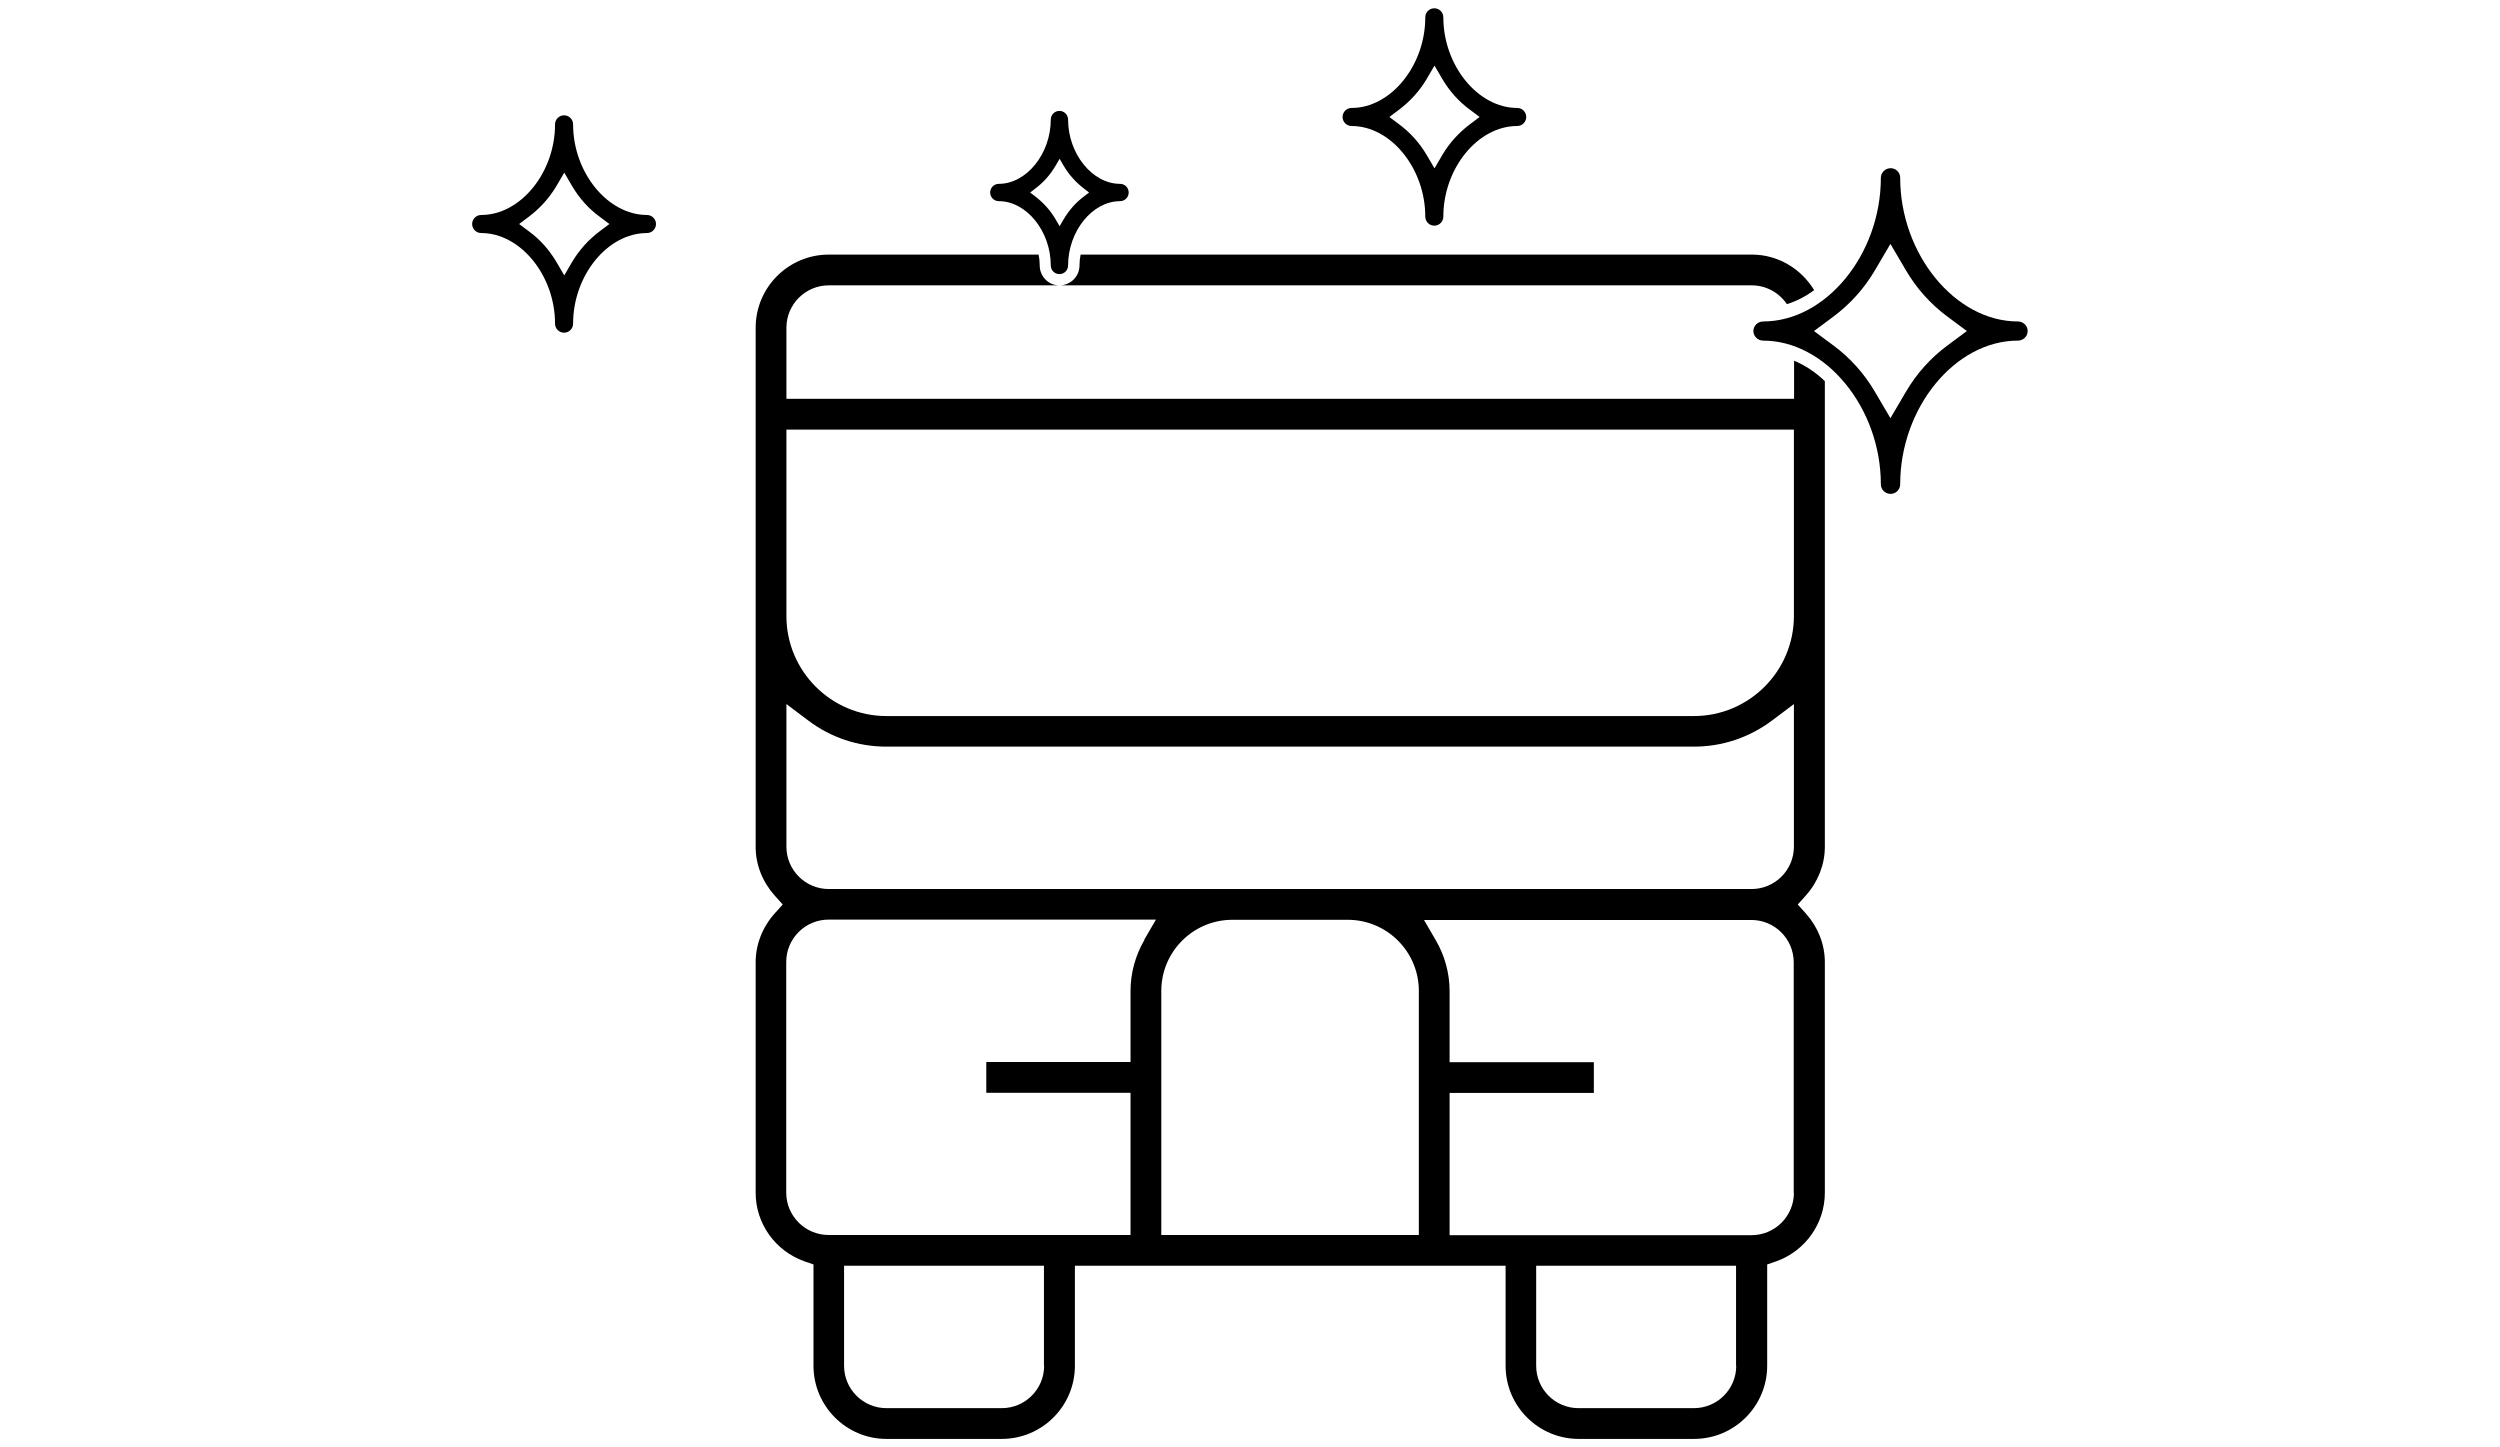 <svg xmlns="http://www.w3.org/2000/svg" id="Capa_1" data-name="Capa 1" width="135.71" height="78.56" viewBox="0 0 135.71 78.56"><defs><style>      .cls-1 {        fill-rule: evenodd;      }    </style></defs><path d="M82.36,6.84c.27,0,.49-.22.49-.49s-.22-.49-.49-.49c-2.13,0-4.01-2.3-4.01-4.92,0-.27-.22-.49-.49-.49s-.49.22-.49.49c0,2.62-1.87,4.92-4,4.92-.27,0-.49.22-.49.49s.22.49.49.49c2.13,0,4,2.3,4,4.92,0,.27.22.49.49.49s.49-.22.49-.49c0-2.62,1.87-4.92,4.01-4.92ZM78.29,8.42l-.42.72-.42-.72c-.39-.66-.89-1.22-1.51-1.68l-.52-.39.52-.39c.61-.46,1.12-1.02,1.51-1.68l.42-.72.42.72c.39.66.89,1.23,1.51,1.68l.52.39-.52.39c-.61.46-1.12,1.02-1.51,1.68Z"></path><path d="M31.11,17.57c0-2.62,1.87-4.92,4.01-4.92.27,0,.49-.22.49-.49s-.22-.49-.49-.49c-2.13,0-4.01-2.3-4.01-4.92,0-.27-.22-.49-.49-.49s-.49.22-.49.49c0,2.62-1.87,4.92-4.01,4.92-.27,0-.49.22-.49.49s.22.49.49.49c2.13,0,4.01,2.3,4.01,4.92,0,.27.22.49.49.49s.49-.22.49-.49ZM30.21,14.23c-.39-.66-.89-1.23-1.51-1.68l-.52-.39.52-.39c.61-.46,1.12-1.02,1.51-1.68l.42-.72.42.72c.39.66.89,1.23,1.51,1.68l.52.39-.52.39c-.61.46-1.12,1.02-1.51,1.68l-.42.72-.42-.72Z"></path><g><path class="cls-1" d="M57.53,15.49h-.03s0,0,.01,0,0,0,.01,0Z"></path><path class="cls-1" d="M97.38,21.65h-54.69v-3.86c0-1.27,1.03-2.3,2.3-2.3h12.51c-.59,0-1.06-.49-1.06-1.08,0-.2-.02-.4-.06-.59h-11.39c-2.19,0-3.97,1.78-3.97,3.97v28.18c0,.97.37,1.9,1.03,2.64l.44.49-.44.49c-.66.74-1.03,1.68-1.03,2.64v12.52c0,1.66,1.06,3.16,2.65,3.72l.49.17v5.5c0,2.19,1.78,3.97,3.96,3.97h6.26c2.19,0,3.97-1.78,3.97-3.97v-5.43h23.38v5.43c0,2.19,1.78,3.97,3.97,3.97h6.26c2.19,0,3.97-1.78,3.97-3.97v-5.5l.49-.17c1.58-.56,2.64-2.06,2.64-3.72v-12.52c0-.97-.37-1.9-1.03-2.64l-.44-.49.44-.49c.66-.74,1.03-1.68,1.03-2.64v-25.28c-.5-.48-1.07-.86-1.67-1.11v2.08ZM56.68,74.14c0,1.27-1.03,2.3-2.3,2.3h-6.26c-1.27,0-2.3-1.03-2.3-2.3v-5.43h10.85v5.43ZM62.12,51.03c-.49.84-.75,1.8-.75,2.76v3.86h-7.83v1.67h7.83v7.72h-16.39c-1.27,0-2.3-1.03-2.3-2.3v-12.52c0-1.27,1.03-2.3,2.3-2.3h17.77l-.64,1.1ZM77.03,67.04h-13.99v-13.25c0-2.13,1.73-3.86,3.86-3.86h6.26c2.13,0,3.86,1.73,3.86,3.86v13.25ZM94.25,74.14c0,1.27-1.03,2.3-2.3,2.3h-6.26c-1.27,0-2.3-1.03-2.3-2.3v-5.43h10.85v5.43ZM97.38,64.75c0,1.27-1.03,2.3-2.3,2.3h-16.39v-7.72h7.83v-1.67h-7.83v-3.86c0-.97-.26-1.92-.75-2.76l-.64-1.1h17.77c1.27,0,2.3,1.03,2.3,2.3v12.52ZM97.38,45.96c0,1.27-1.03,2.3-2.3,2.3h-50.09c-1.27,0-2.3-1.03-2.3-2.3v-7.74l1.17.88c1.24.94,2.71,1.43,4.26,1.43h43.83c1.54,0,3.01-.49,4.26-1.43l1.17-.88v7.74ZM97.38,33.44c0,2.99-2.43,5.43-5.43,5.43h-43.83c-2.99,0-5.43-2.43-5.43-5.43v-10.12h54.69v10.12Z"></path><path class="cls-1" d="M57.53,15.49h37.56c.79,0,1.49.4,1.91,1.02.52-.16,1.02-.42,1.48-.76-.7-1.15-1.95-1.93-3.38-1.93h-36.44c-.04.19-.06.39-.06.59,0,.59-.48,1.07-1.06,1.08Z"></path></g><path d="M103.15,26.29c0-4.16,2.98-7.8,6.39-7.8.29,0,.53-.23.53-.52s-.24-.52-.53-.52c-3.4,0-6.39-3.65-6.39-7.8,0-.29-.23-.52-.52-.52s-.53.24-.53.52c0,4.16-2.98,7.8-6.39,7.8-.29,0-.53.24-.53.52s.24.52.53.52c3.4,0,6.39,3.65,6.39,7.8,0,.29.24.52.53.52s.52-.24.52-.52ZM101.78,21.27c-.58-.99-1.34-1.84-2.26-2.52l-1.05-.78,1.05-.78c.92-.69,1.68-1.53,2.26-2.52l.84-1.43.84,1.43c.58.99,1.34,1.84,2.26,2.52l1.05.78-1.05.78c-.92.68-1.68,1.53-2.26,2.52l-.84,1.43-.84-1.43Z"></path><path d="M60.8,9.98c-1.5,0-2.82-1.63-2.82-3.49,0-.26-.21-.47-.47-.47s-.47.21-.47.47c0,1.86-1.32,3.49-2.82,3.49-.26,0-.47.21-.47.47s.21.47.47.47c1.5,0,2.82,1.63,2.82,3.49,0,.26.21.47.47.47s.47-.21.47-.47c0-1.86,1.32-3.49,2.82-3.49.26,0,.47-.21.47-.47s-.21-.47-.47-.47ZM59.12,10.45l-.26.2c-.46.34-.84.77-1.13,1.27l-.21.36-.21-.36c-.29-.5-.67-.92-1.13-1.27l-.26-.2.26-.2c.46-.34.84-.77,1.13-1.27l.21-.36.21.36c.29.5.67.92,1.13,1.27l.26.2Z"></path></svg>